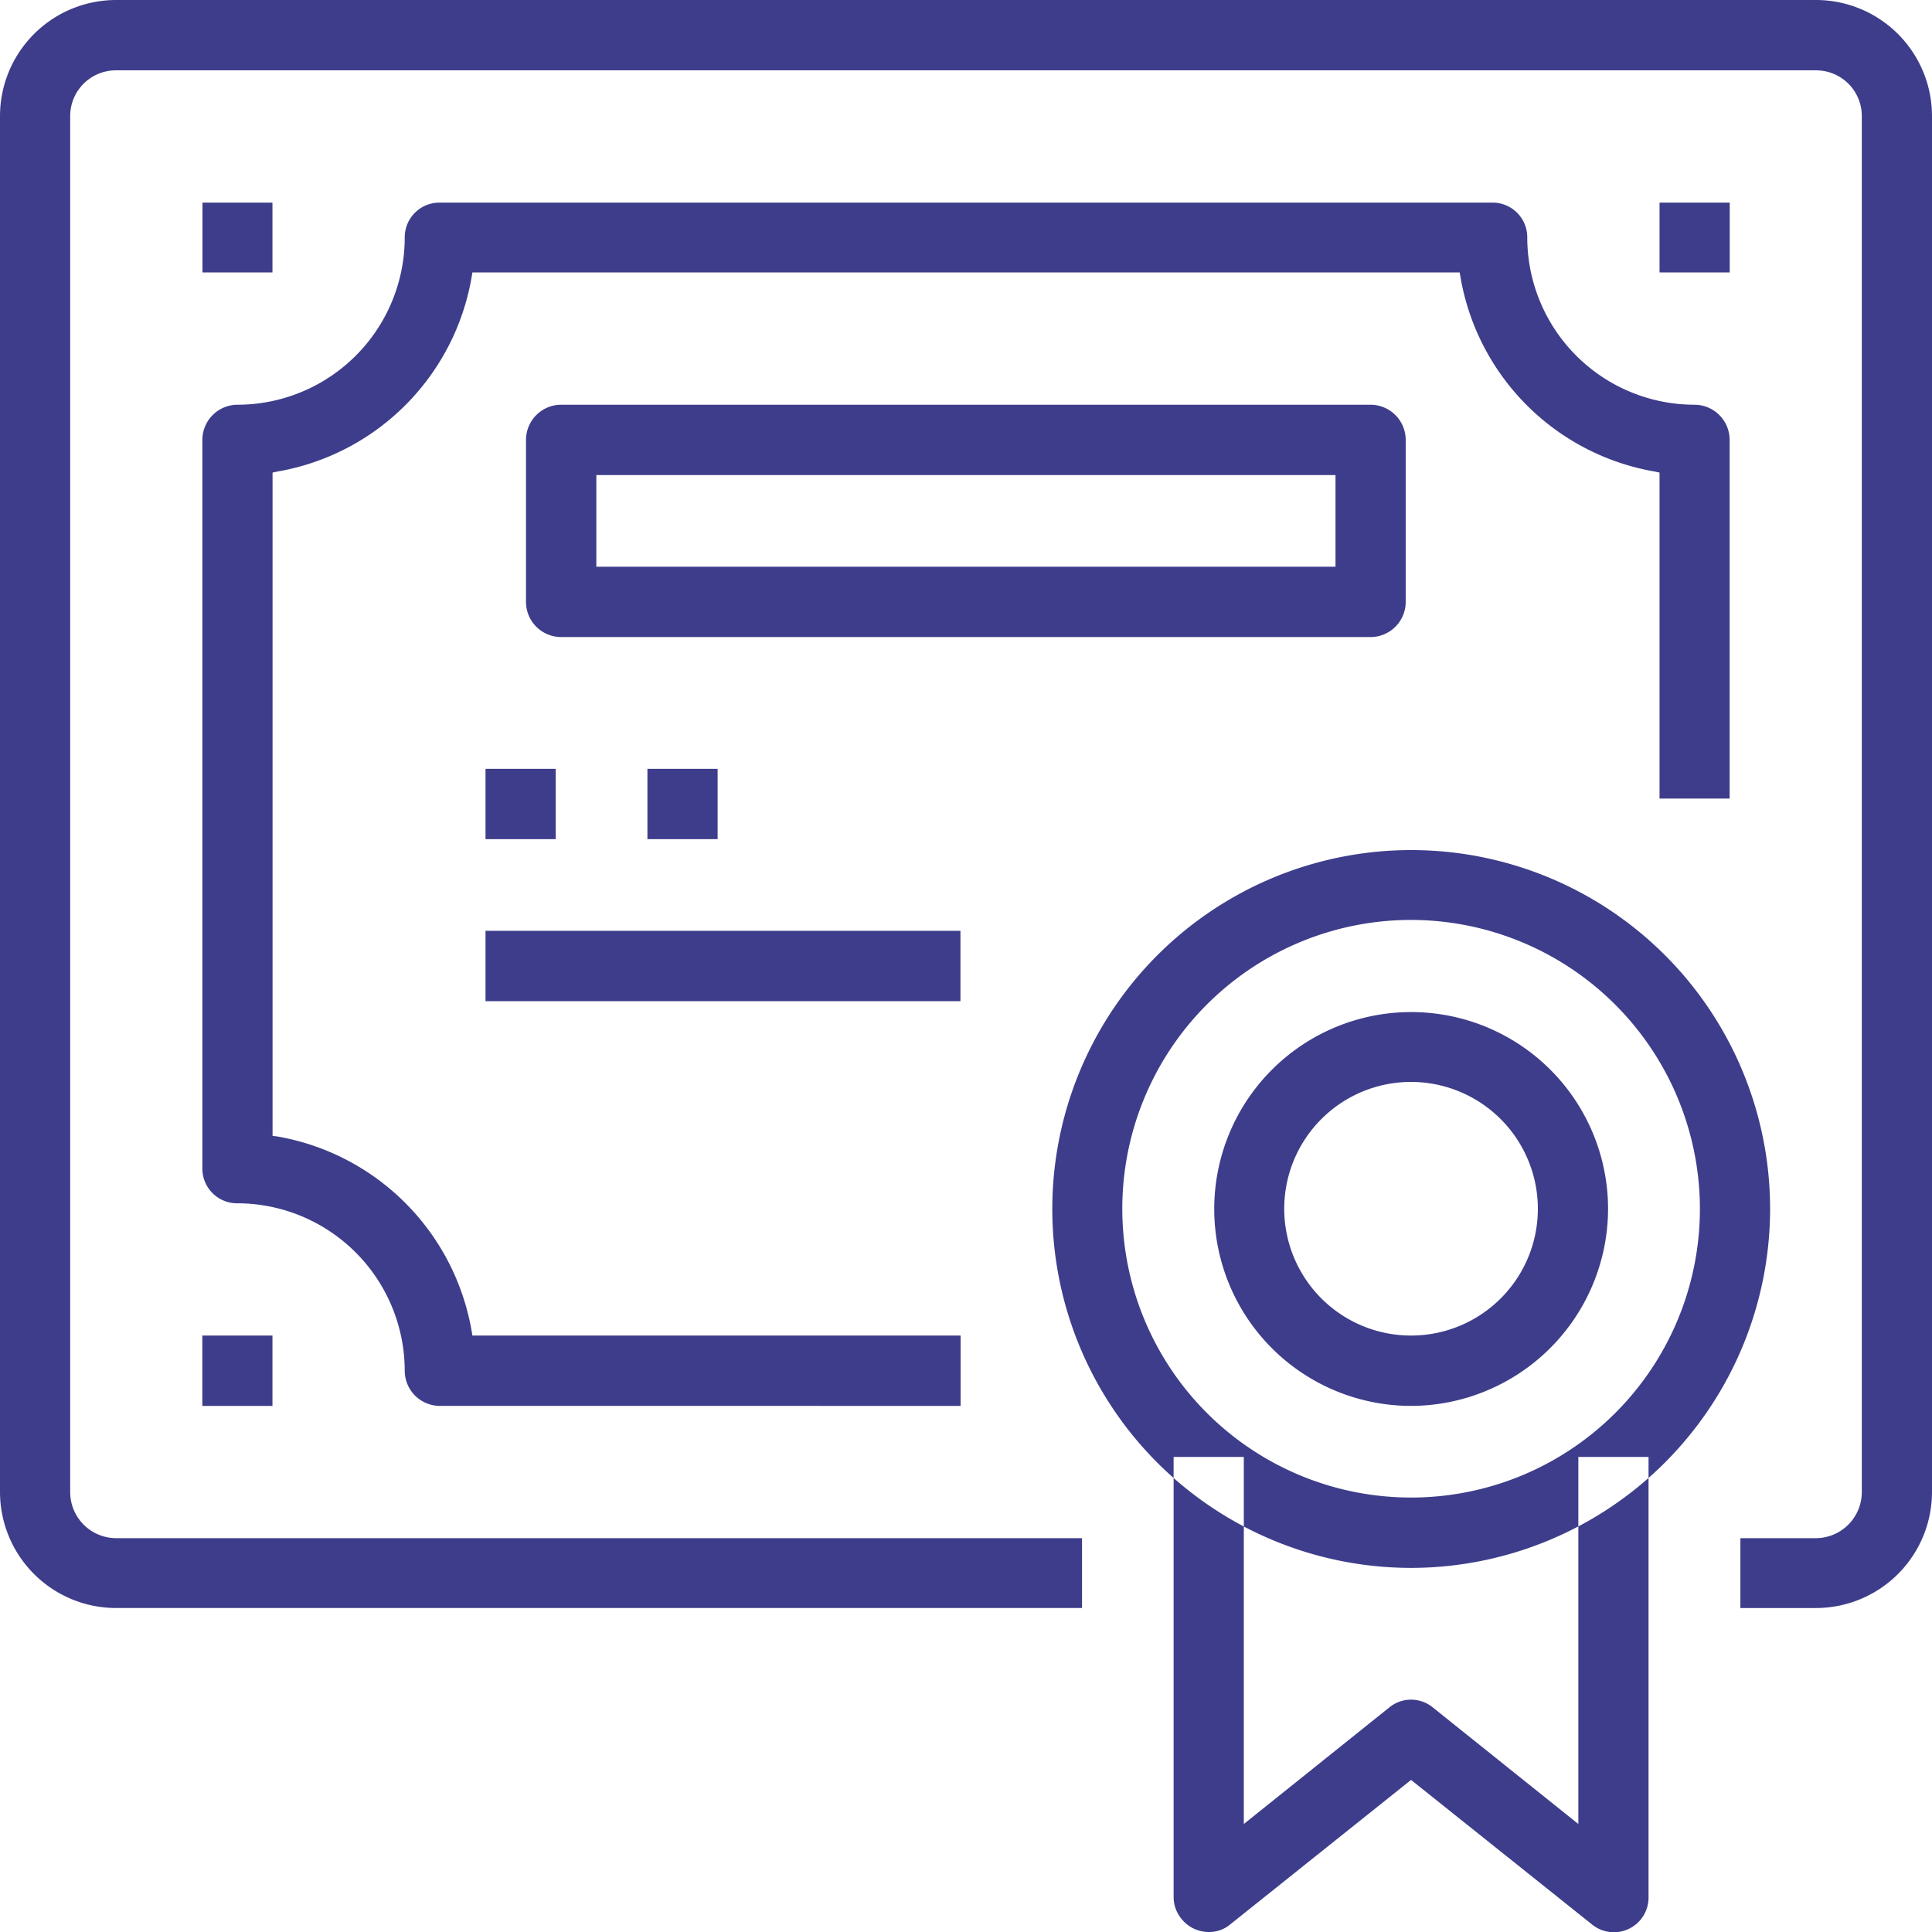 <svg xmlns="http://www.w3.org/2000/svg" width="39" height="39" viewBox="0 0 39 39">
<defs>
    <style>
      .cls-1 {
        fill: #3e3d8b;
        fill-rule: evenodd;
      }
    </style>
  </defs>
  <path id="_2" data-name="2" class="cls-1" d="M629.132,1414.46v-1.41h1.525a0.931,0.931,0,0,0,.926-0.93v-27.78a0.922,0.922,0,0,0-.926-0.92H596.342a0.922,0.922,0,0,0-.925.92v27.78a0.93,0.93,0,0,0,.925.93h19.5v1.41h-19.5a2.344,2.344,0,0,1-2.342-2.34v-27.78a2.344,2.344,0,0,1,2.342-2.34h34.315a2.344,2.344,0,0,1,2.343,2.34v27.78a2.344,2.344,0,0,1-2.343,2.34h-1.525Zm-26.253-4.08a0.711,0.711,0,0,1-.709-0.71,3.385,3.385,0,0,0-3.376-3.38,0.7,0.7,0,0,1-.709-0.71v-14.7a0.711,0.711,0,0,1,.709-0.71,3.378,3.378,0,0,0,3.376-3.38,0.7,0.7,0,0,1,.709-0.7h21.242a0.7,0.7,0,0,1,.709.7,3.378,3.378,0,0,0,3.376,3.38,0.711,0.711,0,0,1,.709.71v7.24H627.5v-6.58l-0.09-.02a4.809,4.809,0,0,1-3.929-3.93l-0.015-.09H603.536l-0.015.09a4.809,4.809,0,0,1-3.929,3.93l-0.09.02v13.39l0.09,0.01a4.82,4.82,0,0,1,3.929,3.93l0.015,0.09h9.855v1.42H602.879Zm19.608,3.27a7.245,7.245,0,1,1,7.245-7.25,7.254,7.254,0,0,1-7.245,7.25h0Zm0-13.08a5.83,5.83,0,1,0,5.828,5.83,5.838,5.838,0,0,0-5.828-5.83h0ZM618.4,1421a0.706,0.706,0,0,1-.554-0.27,0.694,0.694,0,0,1-.155-0.44v-8.88h1.417v7.41l2.933-2.35a0.693,0.693,0,0,1,.886,0l2.934,2.35v-7.41h1.417v8.88a0.7,0.7,0,0,1-1.151.55l-3.643-2.91-3.642,2.91A0.66,0.66,0,0,1,618.4,1421Zm-13.073-26.14a0.711,0.711,0,0,1-.709-0.71v-3.27a0.711,0.711,0,0,1,.709-0.71h16.34a0.711,0.711,0,0,1,.709.71v3.27a0.711,0.711,0,0,1-.709.71H605.33Zm0.708-1.42h14.924v-1.85H606.038v1.85Zm-2.234,5.5v-1.42h1.417v1.42H603.8Zm3.268,0v-1.42h1.417v1.42h-1.417Zm-3.268,3.27v-1.42h9.587v1.42H603.8Zm18.683,8.17a3.975,3.975,0,1,1,3.977-3.98,3.986,3.986,0,0,1-3.977,3.98h0Zm0-6.54a2.56,2.56,0,1,0,2.56,2.56A2.563,2.563,0,0,0,622.487,1403.84Zm-24.4,6.54v-1.42H599.5v1.42h-1.417ZM627.5,1387.5v-1.41h1.417v1.41H627.5Zm-29.413,0v-1.41H599.5v1.41h-1.417Z" transform="translate(-594 -1382)"/>
</svg>
